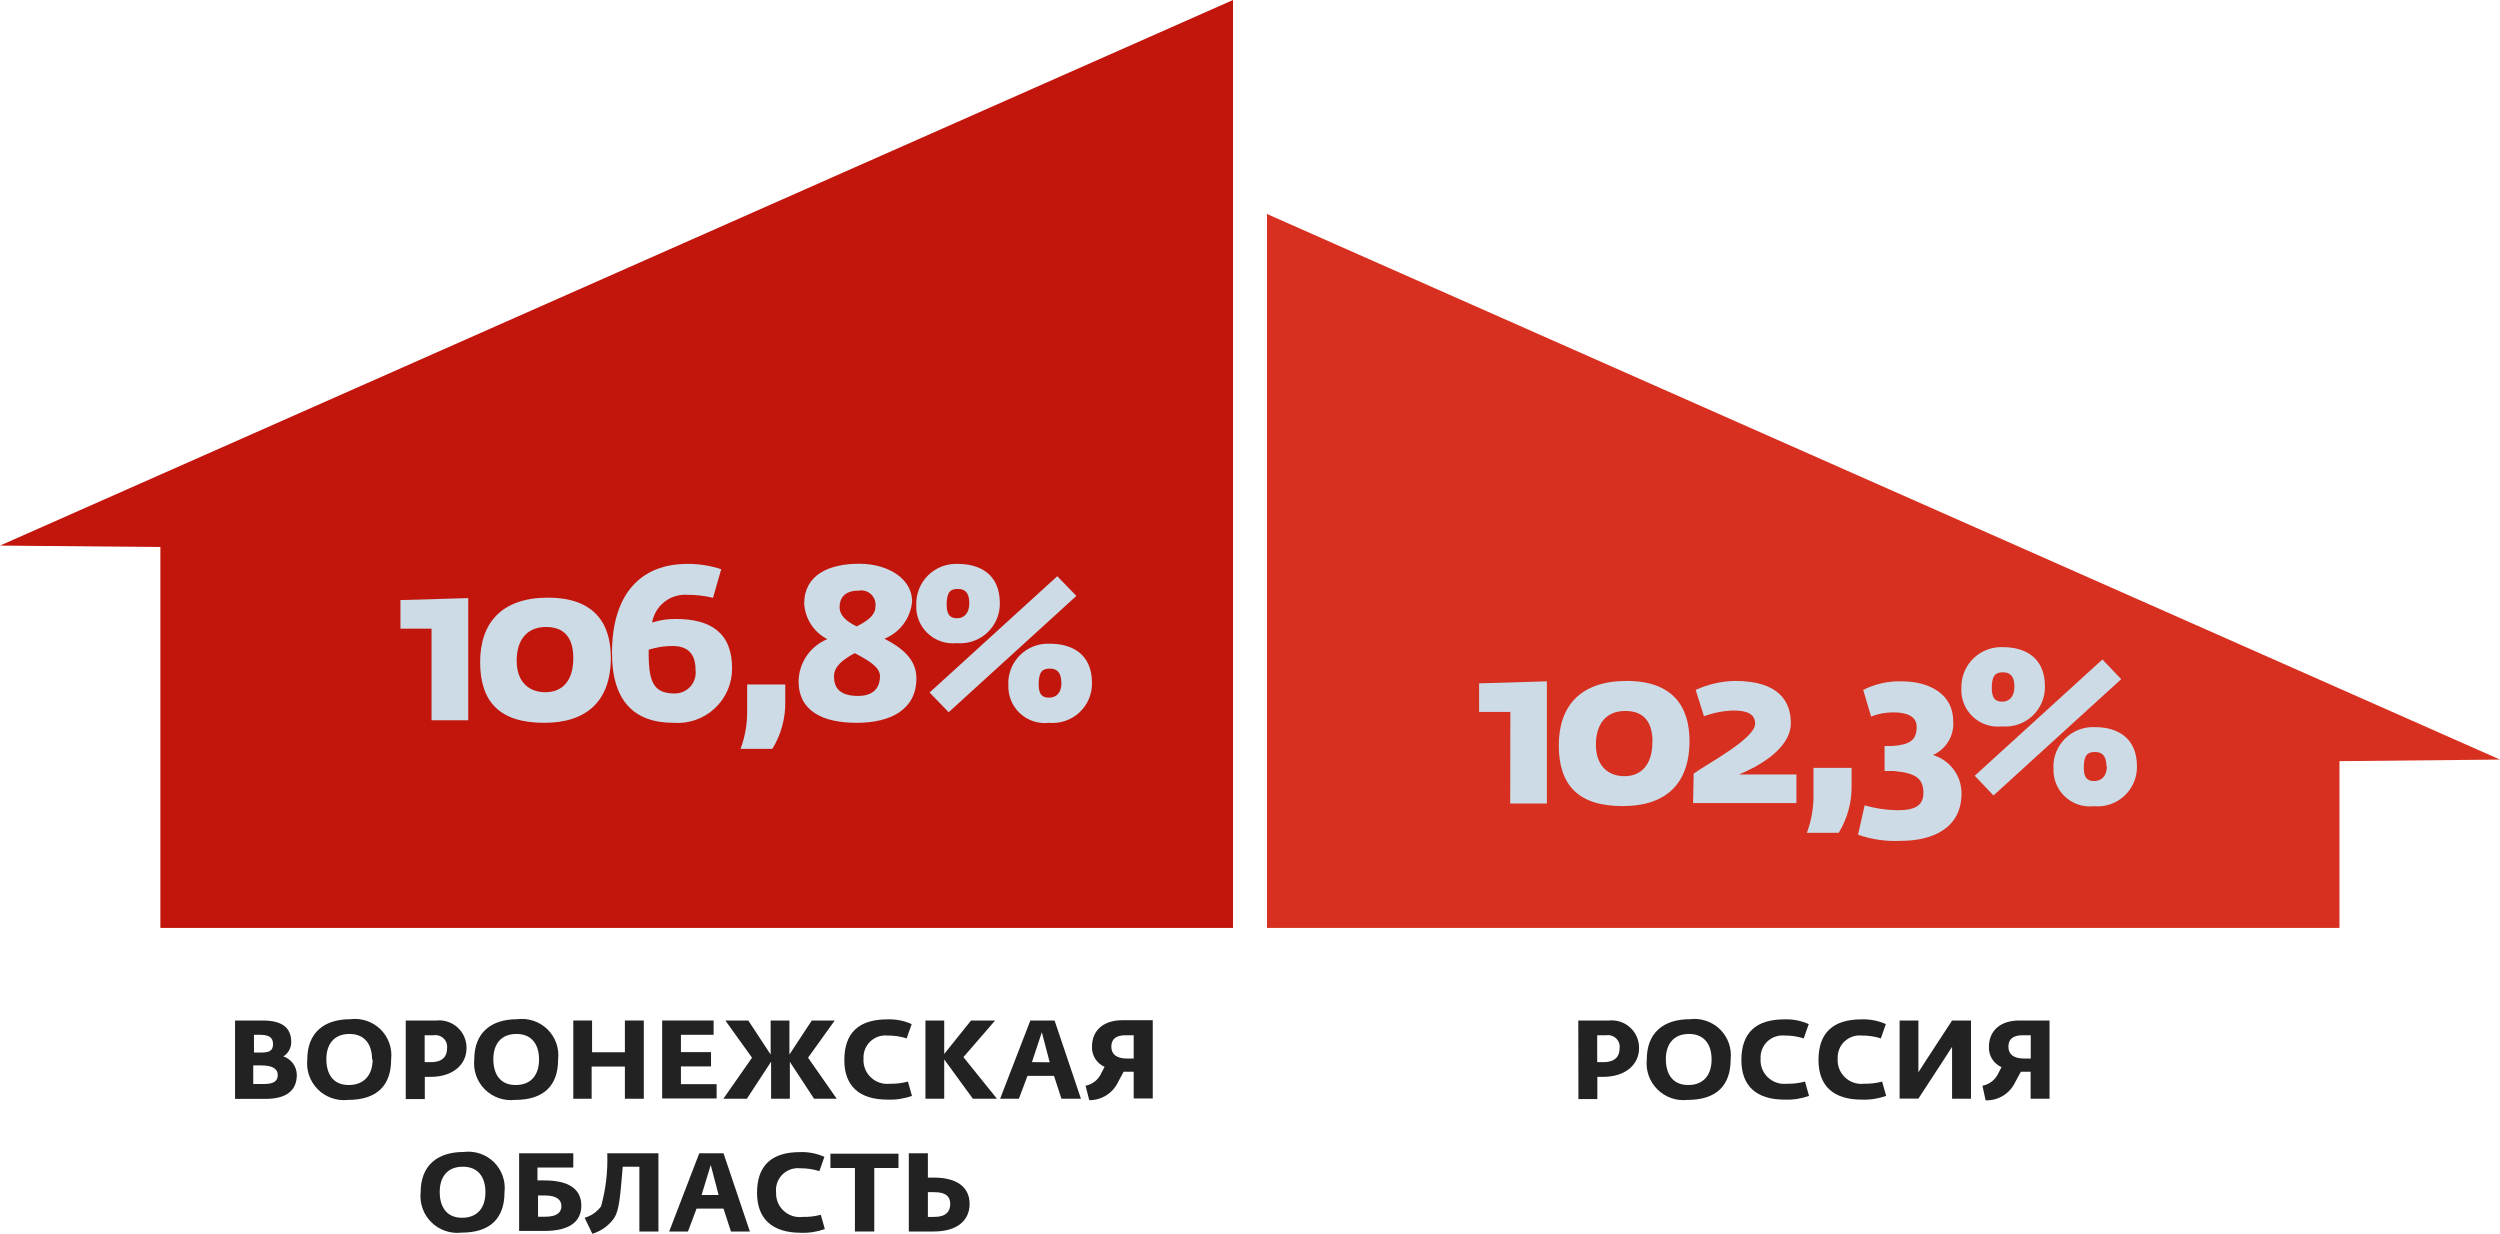 <?xml version="1.0" encoding="UTF-8"?> <svg xmlns="http://www.w3.org/2000/svg" width="389" height="192" viewBox="0 0 389 192" fill="none"> <path d="M0 84.893L24.955 85.116V144.39H191.857V0L0 84.893Z" fill="#C2160D"></path> <path d="M389 118.191L364.023 118.436V144.389H197.143V33.298L389 118.191Z" fill="#D73020"></path> <path d="M245.581 158.791H250.331C250.932 158.727 251.54 158.792 252.115 158.982C252.689 159.171 253.216 159.48 253.661 159.889C254.106 160.297 254.459 160.796 254.696 161.351C254.933 161.906 255.049 162.505 255.037 163.109C255.037 165.513 253.074 167.56 249.439 167.56H248.547V171.01H245.603L245.581 158.791ZM248.525 165.268H249.528C251.357 165.268 252.004 164.311 252.004 163.175C252.049 162.892 252.027 162.603 251.939 162.33C251.851 162.057 251.7 161.809 251.498 161.605C251.296 161.401 251.049 161.248 250.776 161.157C250.504 161.067 250.214 161.041 249.93 161.083H248.525V165.268Z" fill="#222222"></path> <path d="M256.241 164.845C256.241 160.727 258.806 158.59 262.931 158.59C263.787 158.479 264.656 158.564 265.473 158.84C266.29 159.115 267.034 159.572 267.647 160.178C268.26 160.783 268.726 161.52 269.011 162.333C269.295 163.146 269.389 164.012 269.287 164.867C269.287 168.918 267.057 171.144 262.597 171.144C261.742 171.242 260.876 171.148 260.063 170.867C259.25 170.586 258.511 170.126 257.901 169.521C257.29 168.915 256.824 168.181 256.537 167.372C256.249 166.562 256.148 165.699 256.241 164.845V164.845ZM266.321 164.845C266.321 162.619 265.273 160.883 262.797 160.883C260.322 160.883 259.207 162.575 259.207 164.8C259.207 167.026 260.188 168.829 262.686 168.829C265.184 168.829 266.321 167.137 266.321 164.867V164.845Z" fill="#222222"></path> <path d="M270.96 164.956C270.96 160.727 273.19 158.613 277.65 158.613C278.953 158.565 280.251 158.816 281.441 159.347L280.661 161.573C279.694 161.268 278.686 161.118 277.672 161.128C277.183 161.082 276.69 161.143 276.227 161.305C275.763 161.467 275.34 161.727 274.987 162.067C274.633 162.407 274.357 162.82 274.178 163.276C273.999 163.732 273.92 164.222 273.948 164.712C273.909 165.25 273.988 165.79 274.182 166.294C274.375 166.797 274.678 167.252 275.067 167.626C275.457 168 275.924 168.284 276.436 168.457C276.948 168.631 277.492 168.689 278.029 168.629C278.984 168.653 279.938 168.541 280.861 168.295L281.486 170.521C280.279 170.954 278.999 171.151 277.717 171.1C273.257 171.122 270.96 168.941 270.96 164.956Z" fill="#222222"></path> <path d="M282.958 164.956C282.958 160.727 285.188 158.613 289.648 158.613C290.952 158.565 292.249 158.816 293.439 159.347L292.659 161.573C291.692 161.268 290.684 161.118 289.67 161.128C289.181 161.082 288.688 161.143 288.225 161.305C287.761 161.467 287.338 161.727 286.985 162.067C286.631 162.407 286.355 162.82 286.176 163.276C285.997 163.732 285.918 164.222 285.946 164.712C285.907 165.25 285.987 165.79 286.18 166.294C286.373 166.797 286.676 167.252 287.065 167.626C287.455 168 287.922 168.284 288.434 168.457C288.946 168.631 289.49 168.689 290.027 168.629C290.982 168.653 291.936 168.541 292.86 168.295L293.484 170.521C292.277 170.954 290.997 171.151 289.715 171.1C285.255 171.122 282.958 168.941 282.958 164.956Z" fill="#222222"></path> <path d="M295.58 158.791H298.502V165.223V166.848L299.617 165.112L303.742 158.791H306.686V170.966H303.742V164.511V162.886L302.627 164.622L298.502 170.944H295.58V158.791Z" fill="#222222"></path> <path d="M308.47 168.94C309.011 168.837 309.518 168.605 309.949 168.264C310.38 167.923 310.722 167.483 310.946 166.982L311.436 166.047C310.834 165.784 310.324 165.346 309.975 164.79C309.625 164.234 309.45 163.587 309.474 162.931C309.474 160.215 311.436 158.791 314.179 158.791H318.907V170.966H315.964V166.759H314.447L313.577 168.362C313.174 169.237 312.521 169.974 311.7 170.481C310.879 170.988 309.926 171.242 308.961 171.211L308.47 168.94ZM315.986 164.711V161.083H314.737C313.176 161.083 312.507 161.729 312.507 162.864C312.507 163.999 313.243 164.711 314.982 164.711H315.986Z" fill="#222222"></path> <path d="M36.574 158.791H40.856C43.844 158.791 45.316 159.859 45.316 162.152C45.319 162.596 45.208 163.034 44.993 163.424C44.778 163.813 44.467 164.142 44.09 164.377V164.377C44.69 164.579 45.214 164.961 45.589 165.471C45.965 165.981 46.173 166.594 46.186 167.226C46.186 169.452 44.87 170.988 41.279 170.988H36.574V158.791ZM40.566 163.776C41.837 163.776 42.484 163.554 42.484 162.463C42.484 161.372 41.792 161.016 40.41 161.016H39.518V163.776H40.566ZM40.99 168.673C42.551 168.673 43.22 168.25 43.22 167.271C43.22 166.292 42.372 165.78 40.677 165.78H39.406V168.673H40.99Z" fill="#222222"></path> <path d="M47.814 164.845C47.814 160.727 50.378 158.59 54.504 158.59C55.359 158.479 56.229 158.564 57.046 158.84C57.863 159.115 58.607 159.572 59.22 160.178C59.833 160.783 60.299 161.52 60.583 162.333C60.868 163.146 60.962 164.012 60.86 164.867C60.86 168.918 58.63 171.144 54.17 171.144C53.315 171.242 52.449 171.148 51.636 170.867C50.823 170.586 50.084 170.126 49.473 169.521C48.863 168.915 48.397 168.181 48.109 167.372C47.822 166.562 47.721 165.699 47.814 164.845ZM57.894 164.845C57.894 162.619 56.846 160.883 54.37 160.883C51.895 160.883 50.78 162.575 50.78 164.8C50.78 167.026 51.761 168.829 54.259 168.829C56.757 168.829 57.983 167.137 57.983 164.867L57.894 164.845Z" fill="#222222"></path> <path d="M63.135 158.791H67.885C68.486 158.727 69.094 158.792 69.668 158.982C70.243 159.171 70.77 159.48 71.215 159.889C71.66 160.297 72.013 160.796 72.25 161.351C72.487 161.906 72.603 162.505 72.59 163.109C72.59 165.513 70.628 167.56 66.993 167.56H66.101V171.01H63.135V158.791ZM66.079 165.268H67.082C68.911 165.268 69.558 164.311 69.558 163.175C69.603 162.892 69.58 162.603 69.492 162.33C69.404 162.057 69.253 161.809 69.052 161.605C68.85 161.401 68.602 161.248 68.33 161.157C68.058 161.067 67.767 161.041 67.484 161.083H66.079V165.268Z" fill="#222222"></path> <path d="M73.795 164.845C73.795 160.727 76.359 158.59 80.485 158.59C81.34 158.479 82.21 158.564 83.027 158.84C83.844 159.115 84.588 159.572 85.201 160.178C85.814 160.783 86.28 161.52 86.564 162.333C86.849 163.146 86.943 164.012 86.841 164.867C86.841 168.918 84.611 171.144 80.151 171.144C79.296 171.242 78.43 171.148 77.617 170.867C76.804 170.586 76.065 170.126 75.454 169.521C74.844 168.915 74.378 168.181 74.09 167.372C73.803 166.562 73.702 165.699 73.795 164.845ZM83.875 164.845C83.875 162.619 82.827 160.883 80.351 160.883C77.876 160.883 76.761 162.575 76.761 164.8C76.761 167.026 77.742 168.829 80.24 168.829C82.737 168.829 83.875 167.137 83.875 164.867V164.845Z" fill="#222222"></path> <path d="M89.205 158.791H92.126V163.732H97.233V158.791H100.177V170.966H97.233V165.958H92.059V170.966H89.205V158.791Z" fill="#222222"></path> <path d="M103.032 158.791H111.038V161.016H105.953V163.71H110.636V165.935H105.953V168.695H111.506V170.921H103.032V158.791Z" fill="#222222"></path> <path d="M119.981 165.201L116.212 170.966H112.554L117.014 164.578L112.866 158.791H116.435L119.914 164.088V158.791H122.835V164.088L126.314 158.791H129.882L125.734 164.578L130.194 170.966H126.671L122.902 165.223V170.966H119.981V165.201Z" fill="#222222"></path> <path d="M131.376 164.956C131.376 160.727 133.607 158.613 138.067 158.613C139.37 158.565 140.667 158.816 141.858 159.347L141.077 161.573C140.111 161.268 139.103 161.118 138.089 161.128C137.6 161.082 137.107 161.143 136.643 161.305C136.18 161.467 135.757 161.727 135.403 162.067C135.05 162.407 134.774 162.82 134.595 163.276C134.415 163.732 134.337 164.222 134.365 164.712C134.325 165.25 134.405 165.79 134.599 166.294C134.792 166.797 135.094 167.252 135.484 167.626C135.874 168 136.341 168.284 136.853 168.457C137.365 168.631 137.909 168.689 138.446 168.629C139.401 168.653 140.355 168.541 141.278 168.295L141.903 170.521C140.695 170.954 139.416 171.151 138.134 171.1C133.673 171.122 131.376 168.941 131.376 164.956Z" fill="#222222"></path> <path d="M143.999 158.791H146.92V163.999L151.091 158.791H154.837L149.909 164.489L155.127 170.966H151.381L146.92 164.845V170.966H143.999V158.791Z" fill="#222222"></path> <path d="M160.323 158.791H164.092L168.196 170.966H165.163L164.003 167.404H159.877L158.539 170.966H155.618L160.323 158.791ZM163.334 165.29L162.108 160.616L160.569 165.268L163.334 165.29Z" fill="#222222"></path> <path d="M168.909 168.94C169.454 168.833 169.964 168.594 170.396 168.245C170.827 167.896 171.167 167.447 171.385 166.937L171.875 166.002C171.273 165.739 170.763 165.301 170.414 164.746C170.064 164.19 169.889 163.542 169.913 162.886C169.913 160.171 171.875 158.746 174.618 158.746H179.369V170.921H176.403V166.759H174.841L173.972 168.362C173.574 169.212 172.941 169.93 172.146 170.432C171.351 170.933 170.429 171.195 169.489 171.188L168.909 168.94ZM176.403 164.711V161.083H175.154C173.593 161.083 172.924 161.729 172.924 162.864C172.924 163.999 173.66 164.711 175.399 164.711H176.403Z" fill="#222222"></path> <path d="M65.454 185.501C65.454 181.383 68.019 179.246 72.144 179.246C73 179.135 73.869 179.22 74.686 179.495C75.503 179.77 76.247 180.228 76.86 180.834C77.473 181.439 77.939 182.176 78.224 182.989C78.508 183.801 78.603 184.668 78.5 185.523C78.5 189.574 76.27 191.8 71.81 191.8C70.955 191.898 70.089 191.804 69.276 191.522C68.463 191.241 67.724 190.781 67.114 190.176C66.503 189.571 66.037 188.837 65.75 188.027C65.462 187.218 65.361 186.354 65.454 185.501V185.501ZM75.534 185.501C75.534 183.275 74.486 181.539 72.011 181.539C69.535 181.539 68.42 183.23 68.42 185.456C68.42 187.682 69.401 189.485 71.899 189.485C74.397 189.485 75.534 187.793 75.534 185.523V185.501Z" fill="#222222"></path> <path d="M80.775 179.446H89.205V181.672H83.629V183.675H84.745C88.447 183.675 90.454 184.989 90.454 187.593C90.454 190.197 88.447 191.533 84.745 191.533H80.775V179.446ZM83.719 186.012V189.329H84.745C86.685 189.329 87.354 188.639 87.354 187.682C87.354 186.725 86.685 186.012 84.745 186.012H83.719Z" fill="#222222"></path> <path d="M90.967 189.485C91.995 189.191 92.897 188.564 93.531 187.704C94.269 185.016 94.592 182.232 94.49 179.446H102.452V191.622H99.486V181.539H96.899C96.497 186.235 96.364 188.216 95.583 189.507C94.753 190.687 93.552 191.556 92.171 191.978L90.967 189.485Z" fill="#222222"></path> <path d="M108.808 179.446H112.577L116.68 191.622H113.736L112.577 188.06H108.384L107.046 191.622H104.124L108.808 179.446ZM111.818 185.946L110.592 181.271L109.164 185.946H111.818Z" fill="#222222"></path> <path d="M117.795 185.612C117.795 181.383 120.025 179.268 124.485 179.268C125.789 179.22 127.086 179.472 128.277 180.003L127.496 182.229C126.53 181.924 125.521 181.774 124.508 181.784C124.001 181.731 123.488 181.792 123.008 181.962C122.528 182.133 122.092 182.409 121.733 182.77C121.373 183.131 121.099 183.567 120.931 184.048C120.763 184.528 120.705 185.04 120.761 185.545C120.738 186.079 120.831 186.611 121.034 187.104C121.238 187.598 121.547 188.041 121.94 188.403C122.332 188.766 122.799 189.038 123.308 189.202C123.817 189.366 124.356 189.417 124.887 189.351C125.842 189.376 126.796 189.263 127.719 189.018L128.343 191.243C127.136 191.677 125.856 191.873 124.575 191.822C120.092 191.8 117.795 189.596 117.795 185.612Z" fill="#222222"></path> <path d="M133.027 181.739H129.213V179.513H139.806V181.739H136.037V191.622H133.027V181.739Z" fill="#222222"></path> <path d="M141.412 179.446H144.378V183.23H145.27C148.905 183.23 150.868 184.722 150.868 187.326C150.868 189.93 148.905 191.622 145.27 191.622H141.412V179.446ZM144.378 185.501V189.351H145.382C147.21 189.351 147.857 188.483 147.857 187.348C147.857 186.213 147.21 185.501 145.382 185.501H144.378Z" fill="#222222"></path> <path d="M67.149 97.825H62.31V93.374L72.858 93.062V112.071H67.149V97.825Z" fill="#CCDBE5"></path> <path d="M74.709 103.011C74.709 96.89 78.099 92.995 85.257 92.995C92.416 92.995 95.048 96.935 95.048 102.321C95.048 109.244 91.123 112.471 84.678 112.471C77.853 112.471 74.709 109.31 74.709 103.011ZM89.205 102.388C89.205 99.294 87.867 97.558 84.968 97.558C82.069 97.558 80.396 99.472 80.396 102.811C80.396 106.15 82.336 107.708 84.856 107.708C87.376 107.708 89.205 106.105 89.205 102.388Z" fill="#CCDBE5"></path> <path d="M95.226 101.609C95.226 92.305 99.798 87.742 106.957 87.742C108.744 87.73 110.522 88.008 112.22 88.566L110.949 93.017C109.619 92.701 108.256 92.544 106.89 92.55C105.612 92.477 104.353 92.878 103.353 93.675C102.353 94.472 101.683 95.609 101.471 96.868C102.659 96.484 103.902 96.296 105.15 96.311C110.547 96.311 113.915 98.426 113.915 104.013C113.918 105.178 113.68 106.331 113.215 107.4C112.751 108.469 112.07 109.431 111.216 110.225C110.362 111.019 109.352 111.629 108.251 112.015C107.149 112.402 105.98 112.557 104.816 112.471C98.661 112.471 95.226 109.065 95.226 101.609ZM100.935 101.097V101.809C100.935 106.55 101.983 107.908 105.061 107.908C105.517 107.899 105.966 107.795 106.379 107.601C106.792 107.408 107.16 107.13 107.458 106.786C107.757 106.442 107.98 106.039 108.112 105.604C108.245 105.168 108.284 104.709 108.228 104.258C108.228 101.498 106.801 100.518 104.637 100.518C103.373 100.52 102.117 100.715 100.913 101.097H100.935Z" fill="#CCDBE5"></path> <path d="M116.256 110.601V106.506H122.188V109.066C122.25 111.692 121.553 114.28 120.181 116.522H115.23C115.933 114.628 116.28 112.621 116.256 110.601V110.601Z" fill="#CCDBE5"></path> <path d="M124.262 105.994C124.286 104.588 124.72 103.22 125.513 102.057C126.305 100.894 127.421 99.988 128.723 99.45C127.697 98.918 126.828 98.13 126.199 97.162C125.569 96.195 125.202 95.082 125.132 93.93C125.132 89.479 128.923 87.72 133.673 87.72C138.424 87.72 141.925 90.213 141.925 93.552C141.819 94.827 141.361 96.047 140.601 97.077C139.841 98.106 138.809 98.905 137.621 99.384C140.208 100.741 142.594 102.477 142.594 105.549C142.594 110.424 138.557 112.471 133.317 112.471C128.076 112.471 124.262 110.691 124.262 105.994ZM136.929 105.215C136.929 103.791 135.145 102.767 133.004 101.632C131.153 102.611 129.771 103.702 129.771 105.215C129.771 106.729 130.351 108.287 133.517 108.287C136.327 108.287 136.929 106.551 136.929 105.215V105.215ZM136.216 94.42C136.269 94.068 136.236 93.708 136.121 93.37C136.005 93.033 135.811 92.728 135.553 92.482C135.295 92.236 134.982 92.055 134.639 91.954C134.296 91.854 133.935 91.837 133.584 91.905C131.354 91.905 130.64 93.129 130.64 94.465C130.64 95.8 131.733 96.69 133.294 97.469C134.989 96.624 136.216 95.711 136.216 94.42V94.42Z" fill="#CCDBE5"></path> <path d="M142.572 94.086C142.549 93.235 142.703 92.389 143.023 91.601C143.343 90.812 143.822 90.098 144.431 89.502C145.04 88.907 145.766 88.444 146.562 88.141C147.359 87.838 148.21 87.702 149.061 87.742C152.406 87.742 155.573 89.3 155.573 93.841C155.589 94.702 155.423 95.557 155.087 96.35C154.75 97.143 154.25 97.857 153.619 98.445C152.988 99.032 152.24 99.481 151.424 99.761C150.609 100.042 149.743 100.148 148.883 100.073C148.059 100.162 147.226 100.07 146.441 99.805C145.656 99.54 144.939 99.108 144.338 98.538C143.738 97.968 143.269 97.275 142.964 96.506C142.659 95.737 142.525 94.911 142.572 94.086ZM144.646 107.752L164.516 89.656L167.482 92.728L147.612 110.824L144.646 107.752ZM150.823 93.863C150.823 92.194 150.132 91.637 149.039 91.637C147.946 91.637 147.299 92.038 147.299 94.086C147.299 95.755 147.924 96.2 148.927 96.2C149.931 96.2 150.823 95.533 150.823 93.841V93.863ZM156.889 106.506C156.863 105.653 157.015 104.803 157.335 104.011C157.655 103.22 158.137 102.503 158.749 101.906C159.361 101.31 160.091 100.847 160.891 100.547C161.692 100.247 162.547 100.116 163.401 100.162C166.746 100.162 169.913 101.72 169.913 106.261C169.929 107.121 169.763 107.975 169.426 108.768C169.089 109.56 168.589 110.272 167.958 110.858C167.326 111.444 166.578 111.89 165.762 112.168C164.947 112.446 164.081 112.55 163.223 112.471C162.397 112.568 161.561 112.482 160.772 112.22C159.984 111.957 159.263 111.525 158.661 110.954C158.059 110.382 157.59 109.686 157.287 108.913C156.985 108.141 156.857 107.311 156.911 106.484L156.889 106.506ZM165.14 106.261C165.14 104.592 164.449 104.035 163.356 104.035C162.264 104.035 161.617 104.436 161.617 106.484C161.617 108.153 162.241 108.554 163.245 108.554C164.248 108.554 165.163 107.93 165.163 106.239L165.14 106.261Z" fill="#CCDBE5"></path> <path d="M235.01 110.779H230.148V106.328L240.697 106.016V125.025H234.988L235.01 110.779Z" fill="#CCDBE5"></path> <path d="M242.548 115.966C242.548 109.845 245.938 105.95 253.096 105.95C260.255 105.95 262.887 109.912 262.887 115.276C262.887 122.198 258.962 125.426 252.517 125.426C245.692 125.448 242.548 122.265 242.548 115.966ZM257.133 115.454C257.133 112.36 255.795 110.624 252.896 110.624C249.997 110.624 248.324 112.538 248.324 115.877C248.324 119.216 250.264 120.774 252.784 120.774C255.304 120.774 257.111 119.06 257.111 115.454H257.133Z" fill="#CCDBE5"></path> <path d="M263.533 120.373C265.764 118.77 273.101 114.92 273.101 112.605C273.101 111.002 271.673 110.557 269.711 110.557C268.149 110.606 266.605 110.906 265.139 111.448L263.846 107.352C265.764 106.47 267.844 105.992 269.956 105.95C277.048 105.95 278.654 109.4 278.654 112.494C278.654 116.611 273.368 119.349 270.603 120.507H279.523V124.958H263.444L263.533 120.373Z" fill="#CCDBE5"></path> <path d="M282.177 123.556V119.483H288.109V122.132C288.171 124.758 287.474 127.346 286.102 129.588H281.151C281.867 127.659 282.215 125.613 282.177 123.556V123.556Z" fill="#CCDBE5"></path> <path d="M289.113 129.877L290.139 125.314C291.815 125.794 293.547 126.049 295.29 126.071C298.011 126.071 299.282 125.314 299.282 123.378C299.282 121.152 298.123 120.284 294.71 119.972C294.264 119.972 293.796 119.972 293.239 119.972V116.077H294.443C297.208 115.877 298.234 115.165 298.234 113.072C298.234 111.336 296.45 110.846 294.621 110.846C293.431 110.841 292.251 111.06 291.142 111.492L289.916 107.352C291.764 106.413 293.819 105.954 295.892 106.016C300.13 106.016 303.921 107.931 303.921 112.226C304.004 113.322 303.744 114.415 303.176 115.357C302.609 116.298 301.762 117.039 300.754 117.479C302.044 117.859 303.175 118.646 303.979 119.721C304.783 120.797 305.216 122.103 305.214 123.445C305.214 128.987 300.531 130.834 295.803 130.834C293.532 130.958 291.258 130.633 289.113 129.877V129.877Z" fill="#CCDBE5"></path> <path d="M305.192 107.04C305.17 106.189 305.323 105.343 305.643 104.555C305.963 103.766 306.443 103.052 307.052 102.456C307.661 101.861 308.386 101.398 309.183 101.095C309.98 100.792 310.83 100.656 311.682 100.696C315.027 100.696 318.194 102.254 318.194 106.795C318.209 107.656 318.044 108.511 317.707 109.304C317.37 110.097 316.87 110.811 316.239 111.399C315.608 111.986 314.861 112.435 314.045 112.716C313.229 112.996 312.363 113.102 311.503 113.027C310.679 113.12 309.844 113.031 309.057 112.767C308.271 112.504 307.552 112.072 306.95 111.501C306.349 110.93 305.88 110.235 305.576 109.465C305.272 108.694 305.141 107.867 305.192 107.04V107.04ZM307.266 120.707L327.136 102.611L330.058 105.682L310.187 123.778L307.266 120.707ZM313.443 106.84C313.443 105.17 312.752 104.614 311.659 104.614C310.567 104.614 309.92 105.014 309.92 107.062C309.92 108.732 310.544 109.177 311.548 109.177C312.551 109.177 313.443 108.509 313.443 106.84ZM319.509 119.482C319.484 118.631 319.635 117.783 319.954 116.993C320.273 116.203 320.752 115.487 321.362 114.891C321.971 114.295 322.698 113.832 323.496 113.53C324.295 113.229 325.147 113.095 325.999 113.139C329.344 113.139 332.511 114.697 332.511 119.237C332.527 120.098 332.361 120.952 332.024 121.744C331.688 122.536 331.187 123.248 330.556 123.834C329.924 124.42 329.176 124.867 328.361 125.145C327.545 125.423 326.679 125.526 325.821 125.448C324.995 125.541 324.159 125.452 323.372 125.187C322.585 124.922 321.865 124.487 321.265 123.914C320.665 123.34 320.199 122.642 319.899 121.868C319.6 121.095 319.474 120.265 319.532 119.438L319.509 119.482ZM327.761 119.237C327.761 117.568 327.07 117.012 325.977 117.012C324.884 117.012 324.237 117.412 324.237 119.46C324.237 121.129 324.862 121.53 325.865 121.53C326.869 121.53 327.828 120.907 327.828 119.193L327.761 119.237Z" fill="#CCDBE5"></path> </svg> 